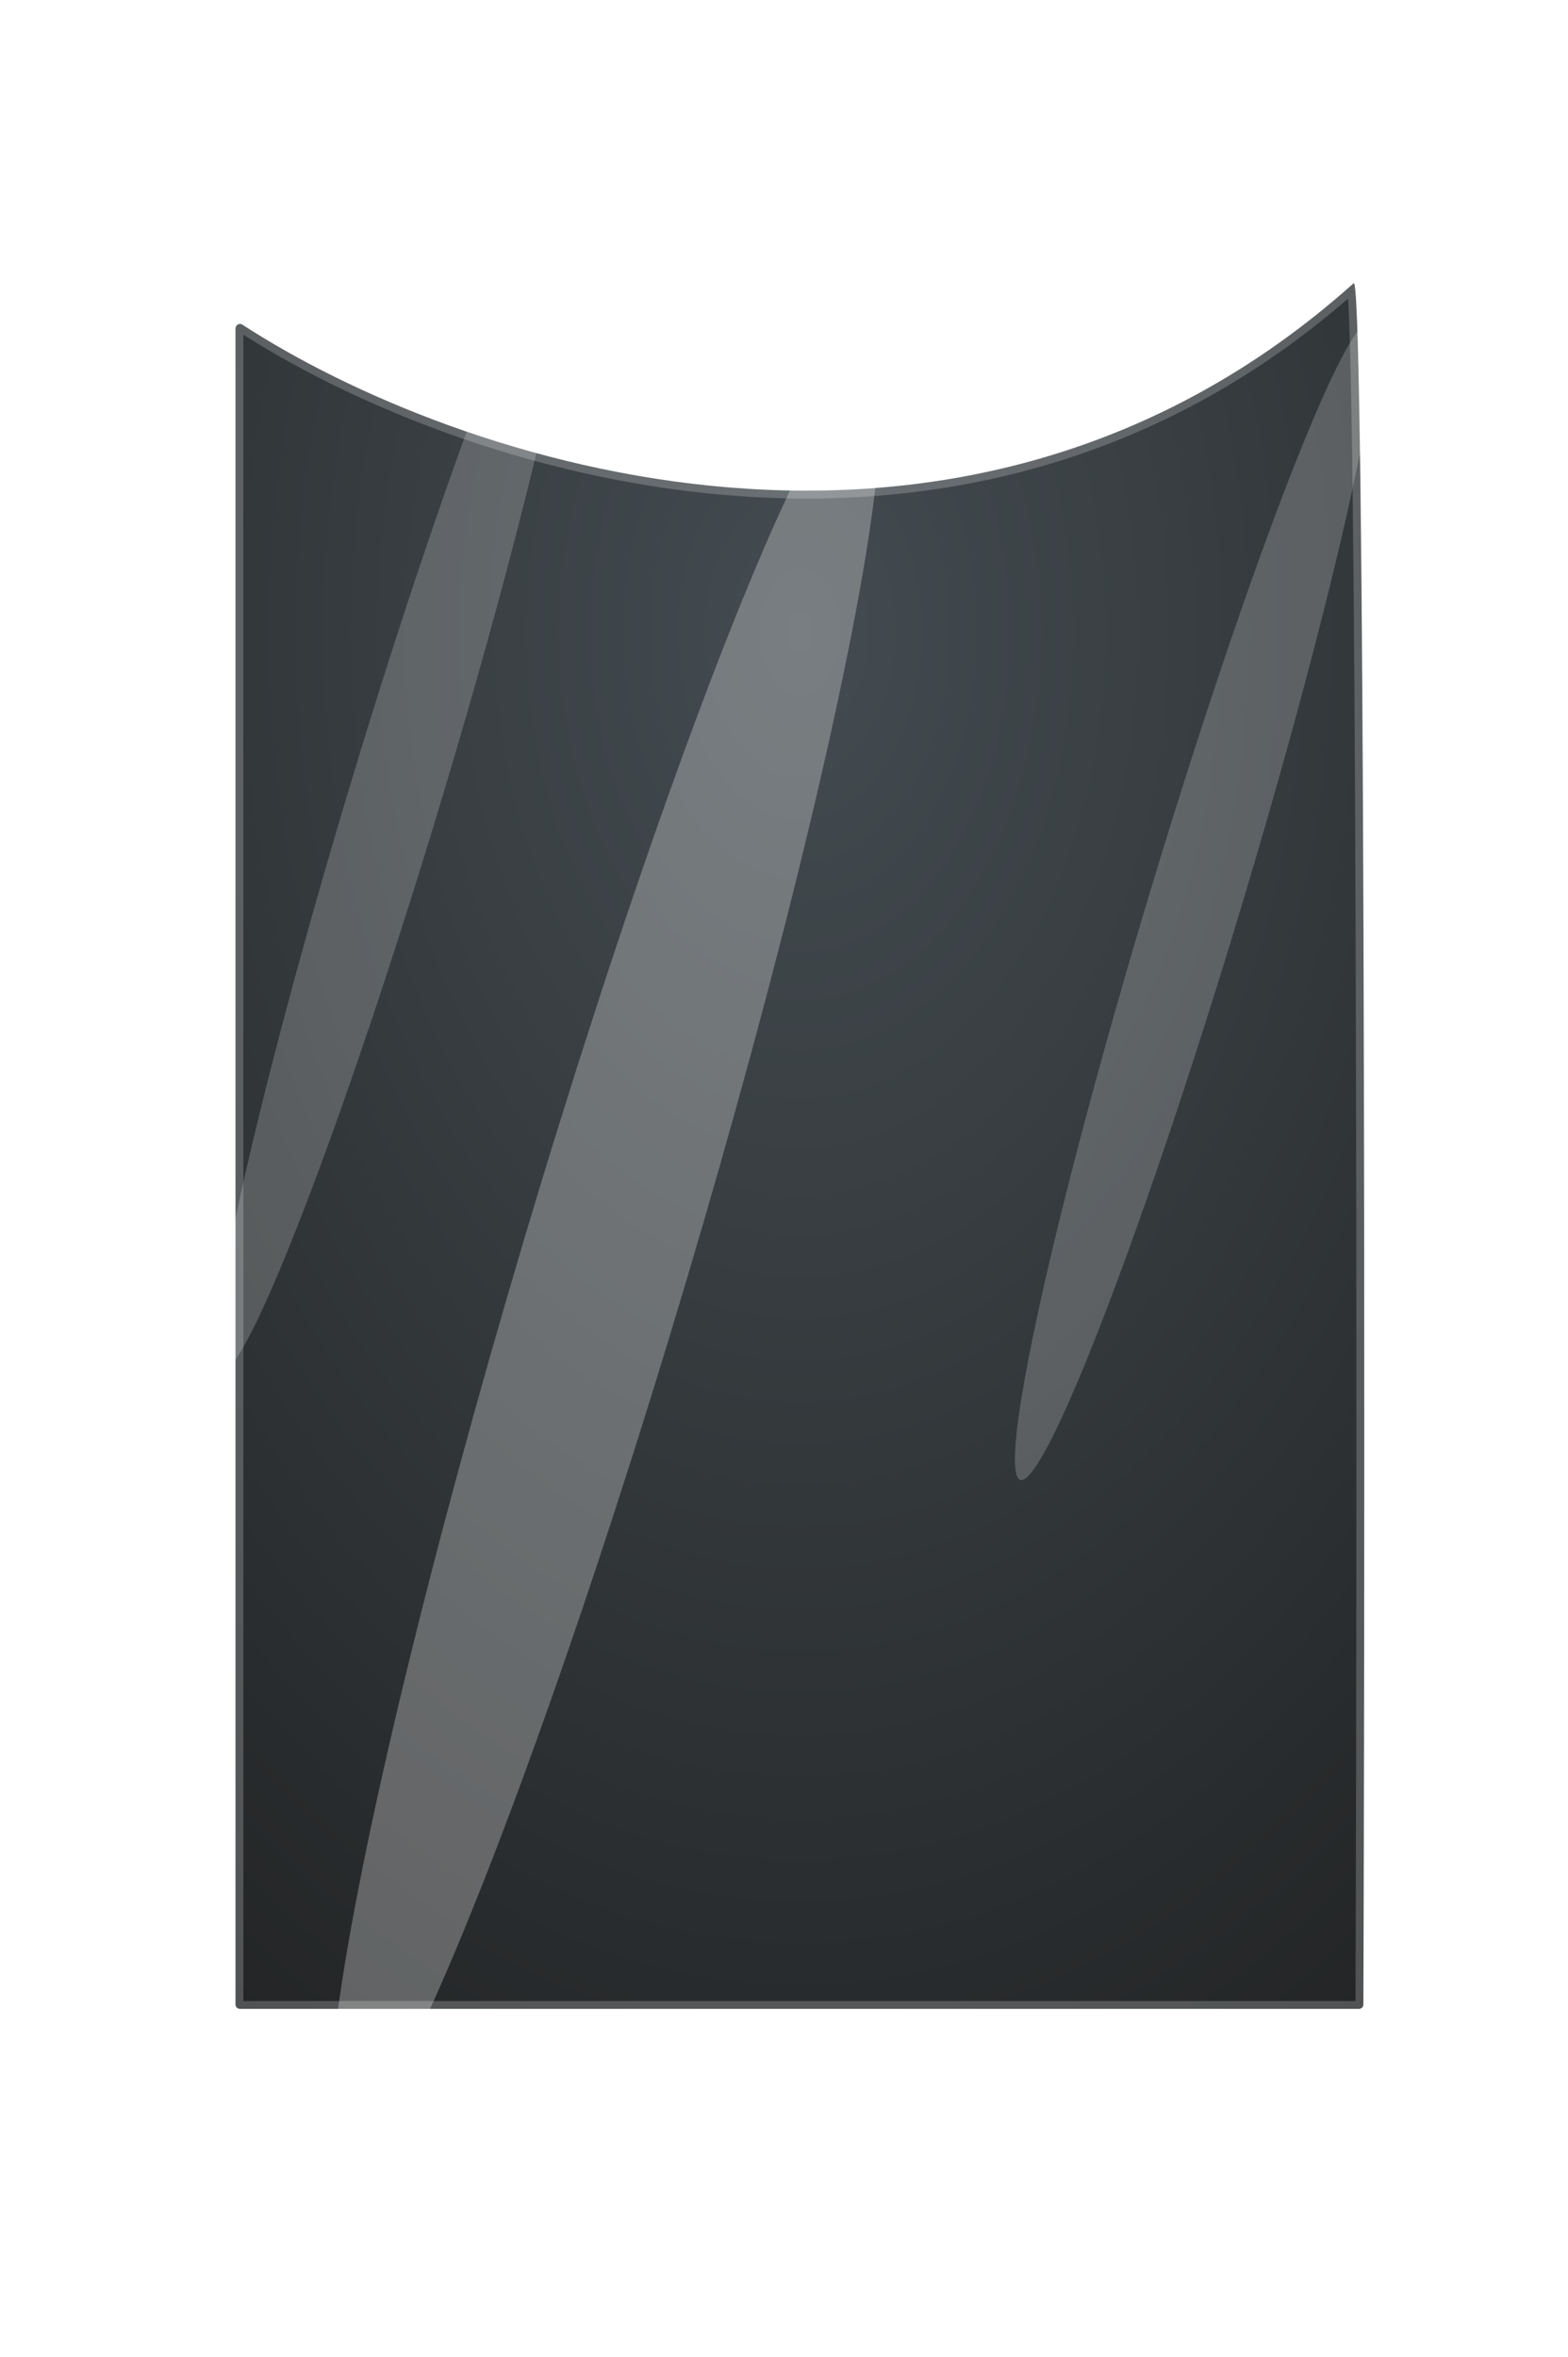 <?xml version="1.0" encoding="UTF-8"?> <svg xmlns="http://www.w3.org/2000/svg" width="696" height="1046" viewBox="0 0 696 1046" fill="none"> <path d="M600.366 126.125C426.083 281.476 201.638 205.347 107.585 144.061C106.246 143.188 104.528 144.187 104.528 145.785V889.473C104.528 890.578 105.423 891.473 106.528 891.473H603.176C604.278 891.473 605.172 890.636 605.176 889.534C606.028 638.956 605.831 141.365 601.168 125.974C601.033 125.527 600.763 125.769 600.422 126.075L600.366 126.125Z" fill="url(#paint0_diamond_57_359)" stroke="white" stroke-opacity="0.21" stroke-width="7"></path> <g filter="url(#filter0_f_57_359)"> <ellipse cx="35.013" cy="266.814" rx="35.013" ry="266.814" transform="matrix(0.317 0.949 -0.297 0.955 243.733 64)" fill="white" fill-opacity="0.2"></ellipse> </g> <g filter="url(#filter1_f_57_359)"> <ellipse cx="35.013" cy="266.814" rx="35.013" ry="266.814" transform="matrix(0.317 0.949 -0.297 0.955 598.659 111.801)" fill="white" fill-opacity="0.2"></ellipse> </g> <g filter="url(#filter2_f_57_359)"> <ellipse cx="64.047" cy="404.55" rx="64.047" ry="404.55" transform="matrix(0.317 0.949 -0.297 0.955 368.5 112.022)" fill="white" fill-opacity="0.28"></ellipse> </g> <defs> <filter id="filter0_f_57_359" x="0.307" y="0.026" width="350.295" height="703.842" filterUnits="userSpaceOnUse" color-interpolation-filters="sRGB"> <feFlood flood-opacity="0" result="BackgroundImageFix"></feFlood> <feBlend mode="normal" in="SourceGraphic" in2="BackgroundImageFix" result="shape"></feBlend> <feGaussianBlur stdDeviation="47.5" result="effect1_foregroundBlur_57_359"></feGaussianBlur> </filter> <filter id="filter1_f_57_359" x="365.233" y="57.827" width="330.295" height="683.842" filterUnits="userSpaceOnUse" color-interpolation-filters="sRGB"> <feFlood flood-opacity="0" result="BackgroundImageFix"></feFlood> <feBlend mode="normal" in="SourceGraphic" in2="BackgroundImageFix" result="shape"></feBlend> <feGaussianBlur stdDeviation="42.5" result="effect1_foregroundBlur_57_359"></feGaussianBlur> </filter> <filter id="filter2_f_57_359" x="51.391" y="72.968" width="434.109" height="972.086" filterUnits="userSpaceOnUse" color-interpolation-filters="sRGB"> <feFlood flood-opacity="0" result="BackgroundImageFix"></feFlood> <feBlend mode="normal" in="SourceGraphic" in2="BackgroundImageFix" result="shape"></feBlend> <feGaussianBlur stdDeviation="47.5" result="effect1_foregroundBlur_57_359"></feGaussianBlur> </filter> <radialGradient id="paint0_diamond_57_359" cx="0" cy="0" r="1" gradientUnits="userSpaceOnUse" gradientTransform="translate(355.111 281.626) rotate(90) scale(955.481 628.794)"> <stop stop-color="#444C51"></stop> <stop offset="1" stop-color="#181818"></stop> </radialGradient> </defs> </svg> 